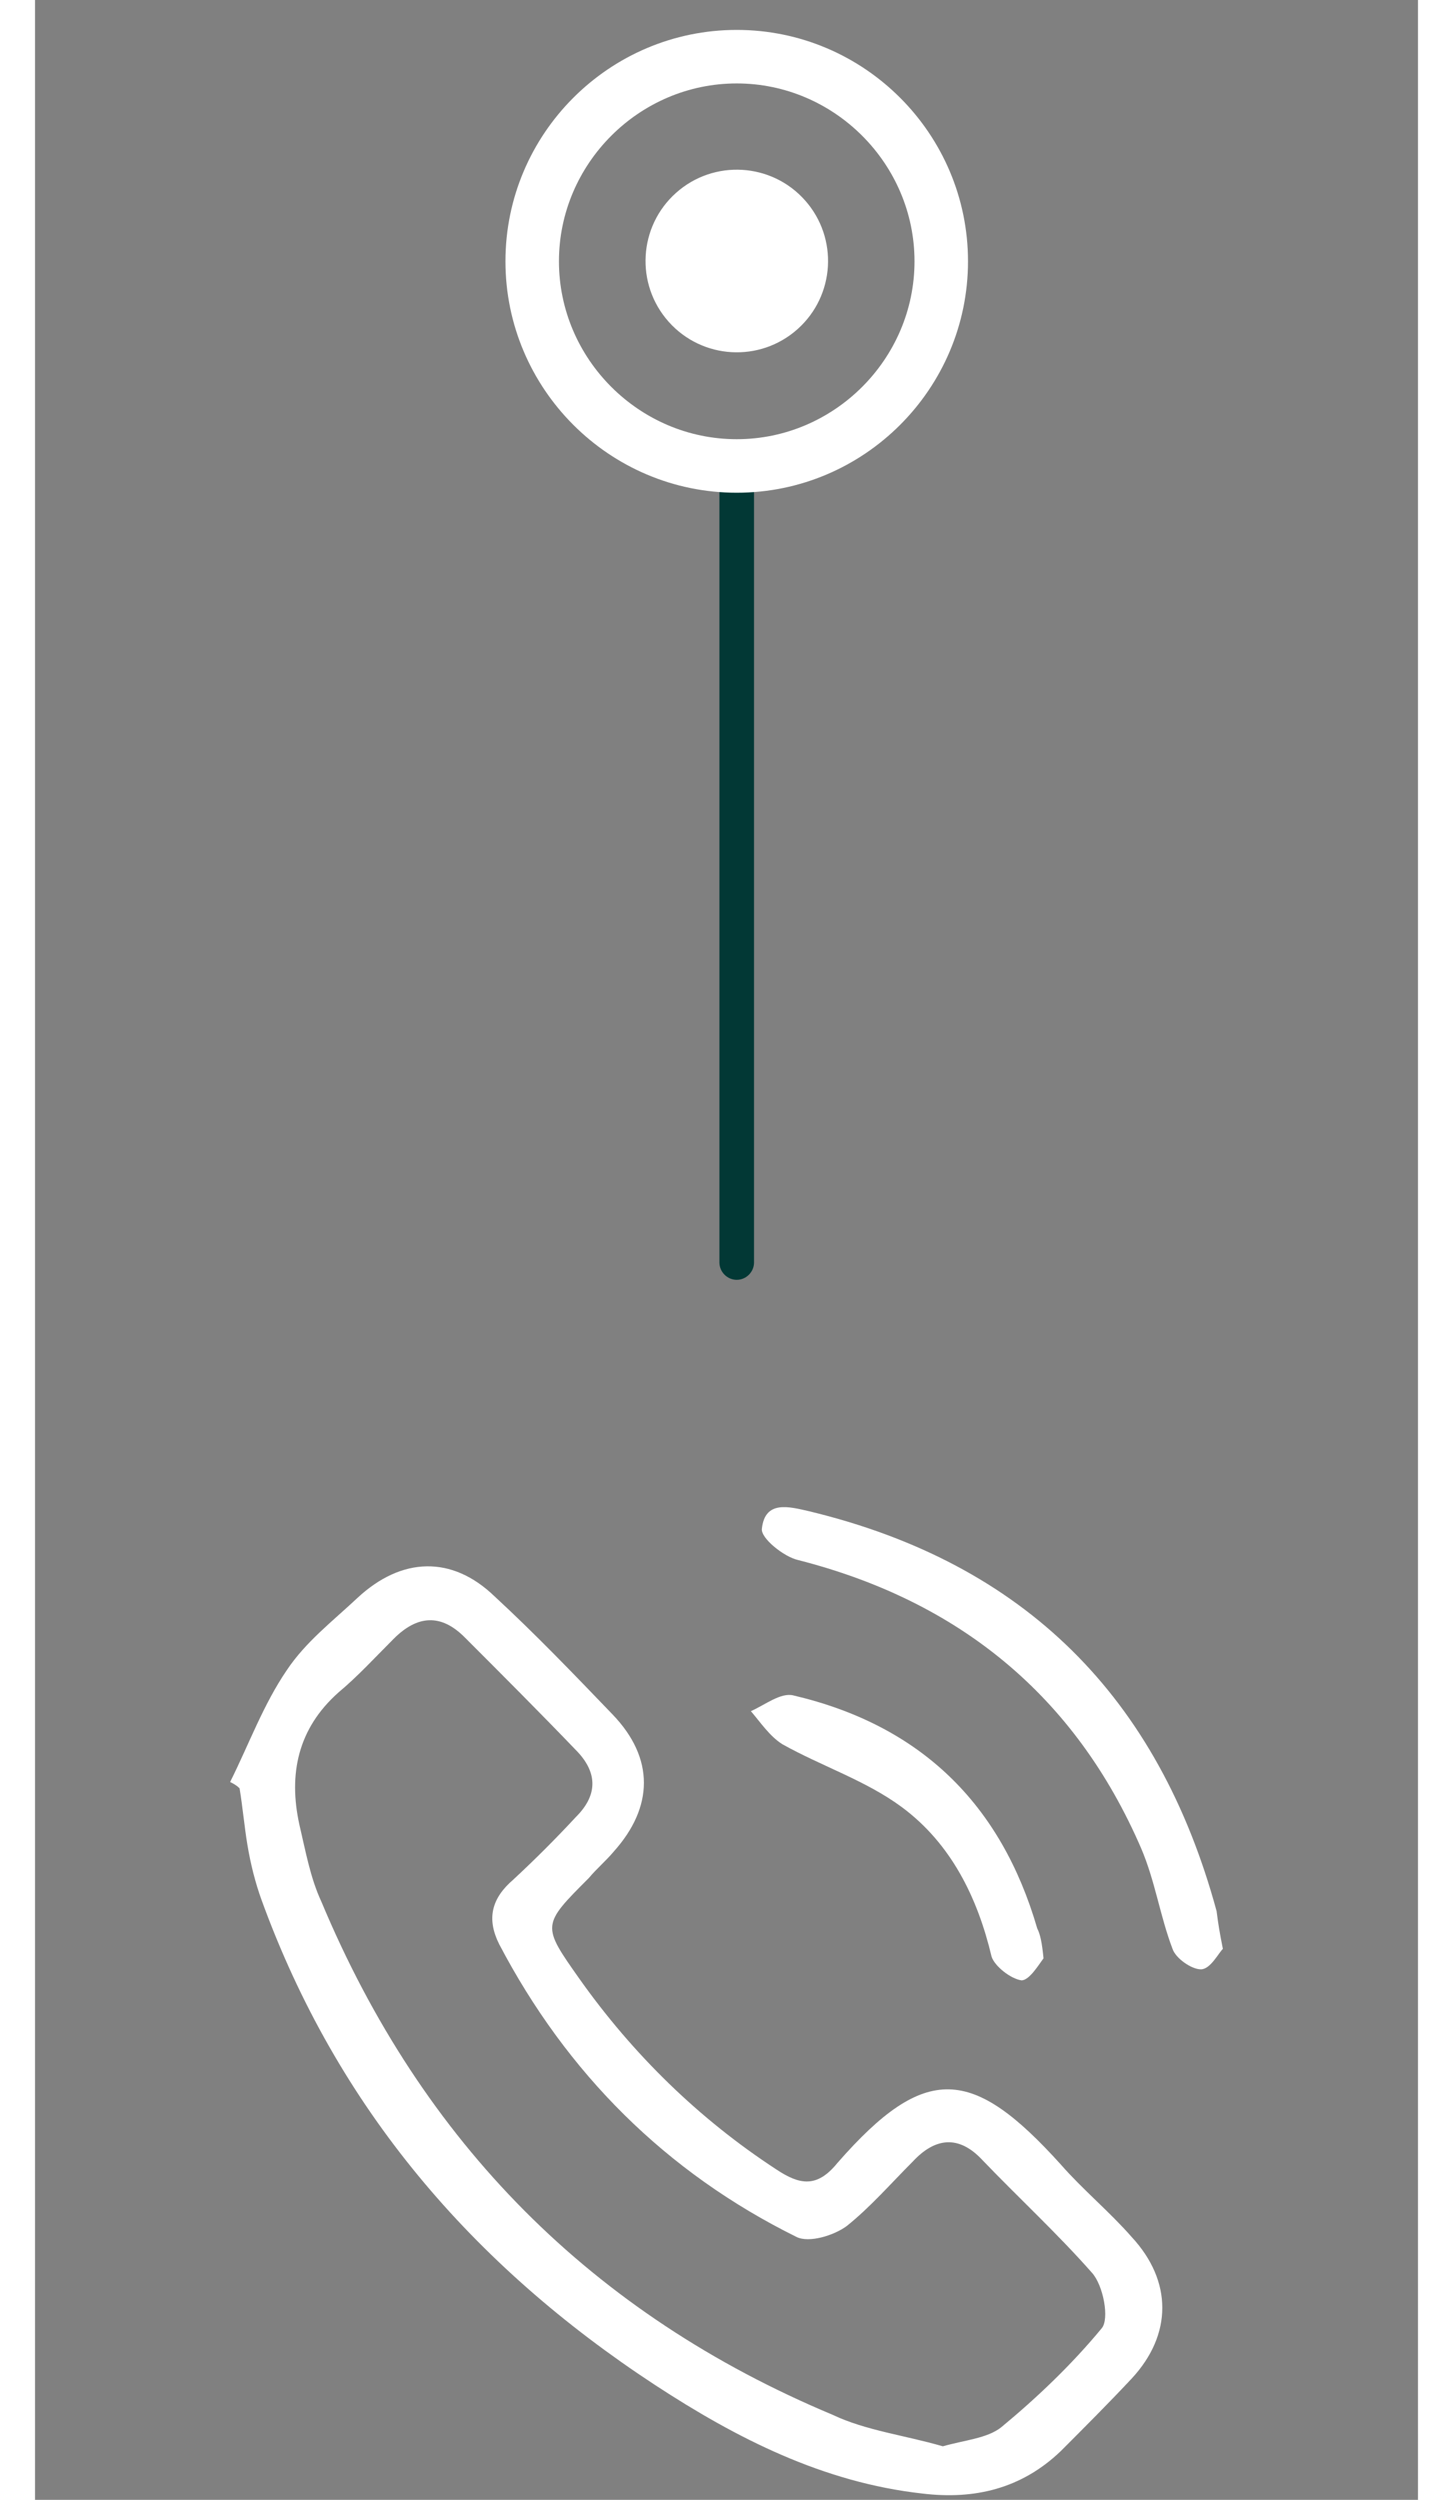 <?xml version="1.0" encoding="UTF-8"?>
<svg xmlns="http://www.w3.org/2000/svg" xmlns:xlink="http://www.w3.org/1999/xlink" version="1.1" id="Layer_1" x="0px" y="0px" width="101.6" height="174.7" viewBox="0 0 87.9 158.8" style="enable-background:new 0 0 87.9 158.8;" xml:space="preserve">
<rect x="0" y="0" width="87.9" height="158.8" fill="#808080" stroke="none"/>
<style type="text/css">
	.st0{fill:#023835;}
	.st1{fill:#FFFFFF;}
</style>
<g>
	<path class="st0" d="M45.7,29.6l0,50.6c0,0.6-0.5,1.1-1.1,1.1c-0.6,0-1.1-0.5-1.1-1.1l0-50.6c0-0.6,0.5-1.1,1.1-1.1   S45.7,28.9,45.7,29.6z"></path>
	<path class="st1" d="M59.3,16.6c0,8.1-6.6,14.7-14.7,14.7c-8.1,0-14.7-6.6-14.7-14.7c0-8.1,6.6-14.7,14.7-14.7   C52.7,1.9,59.3,8.5,59.3,16.6z M33.3,16.6c0,6.2,5.1,11.3,11.3,11.3c6.2,0,11.3-5.1,11.3-11.3c0-6.2-5.1-11.3-11.3-11.3   C38.4,5.3,33.3,10.4,33.3,16.6z"></path>
	<ellipse transform="matrix(0.747 -0.665 0.665 0.747 0.249 33.839)" class="st1" cx="44.6" cy="16.6" rx="5.8" ry="5.8"></ellipse>
</g>
<g>
	<path class="st1" d="M12.4,113.2c1.2-2.4,2.1-4.9,3.6-7.1c1.2-1.8,2.9-3.1,4.5-4.6c2.8-2.6,6-2.7,8.7-0.1c2.6,2.4,5,4.9,7.5,7.5   c2.7,2.8,2.6,5.9,0.1,8.7c-0.5,0.6-1.1,1.1-1.6,1.7c-3,3-3,3-0.6,6.4c3.4,4.8,7.6,8.9,12.5,12.1c1.5,1,2.6,1.2,3.9-0.4   c5.6-6.4,8.6-6.1,14.2,0.1c1.4,1.6,3.1,3,4.5,4.6c2.6,2.8,2.6,6.2,0,9c-1.5,1.6-3,3.1-4.5,4.6c-2.5,2.4-5.5,3.1-8.8,2.7   c-6.3-0.7-11.8-3.5-17-6.9c-11.6-7.6-20.2-17.6-25-30.8c-0.4-1.1-0.7-2.3-0.9-3.5c-0.2-1.2-0.3-2.4-0.5-3.6   C12.8,113.4,12.6,113.3,12.4,113.2z M57.7,155.4c1.4-0.4,2.8-0.5,3.7-1.2c2.3-1.9,4.5-4,6.4-6.3c0.5-0.6,0.1-2.7-0.6-3.5   c-2.2-2.5-4.7-4.8-7-7.2c-1.5-1.6-3-1.4-4.4,0.1c-1.4,1.4-2.7,2.9-4.2,4.1c-0.8,0.6-2.4,1.1-3.2,0.7c-8.3-4.1-14.6-10.4-18.9-18.6   c-0.8-1.6-0.5-2.9,0.9-4.1c1.4-1.3,2.7-2.6,4-4c1.3-1.3,1.4-2.7,0.1-4.1c-2.4-2.5-4.8-4.9-7.2-7.3c-1.5-1.5-3-1.4-4.5,0.1   c-1.2,1.2-2.3,2.4-3.5,3.4c-2.6,2.3-3.2,5.2-2.5,8.4c0.4,1.7,0.7,3.4,1.4,4.9c6.4,15.3,17.2,26.2,32.5,32.6   C52.8,154.4,55.3,154.7,57.7,155.4z"></path>
	<path class="st1" d="M75.5,123.8c-0.3,0.3-0.8,1.3-1.4,1.3c-0.6,0-1.6-0.7-1.8-1.3c-0.8-2.1-1.1-4.3-2-6.4   c-4.2-9.7-11.6-15.7-21.8-18.3c-0.9-0.2-2.4-1.4-2.3-2c0.2-1.8,1.7-1.4,3-1.1c13.7,3.3,22.2,11.8,25.9,25.4   C75.2,122.2,75.3,122.8,75.5,123.8z"></path>
	<path class="st1" d="M64.1,124.4c-0.3,0.4-0.9,1.4-1.4,1.4c-0.7-0.1-1.7-0.9-1.9-1.5c-0.9-3.8-2.6-7.2-5.7-9.5   c-2.3-1.7-5.1-2.6-7.6-4c-0.8-0.5-1.4-1.4-2-2.1c0.9-0.4,1.9-1.2,2.7-1c8.1,1.9,13.2,6.9,15.5,14.8C63.9,122.9,64,123.4,64.1,124.4   z"></path>
</g>
</svg>
